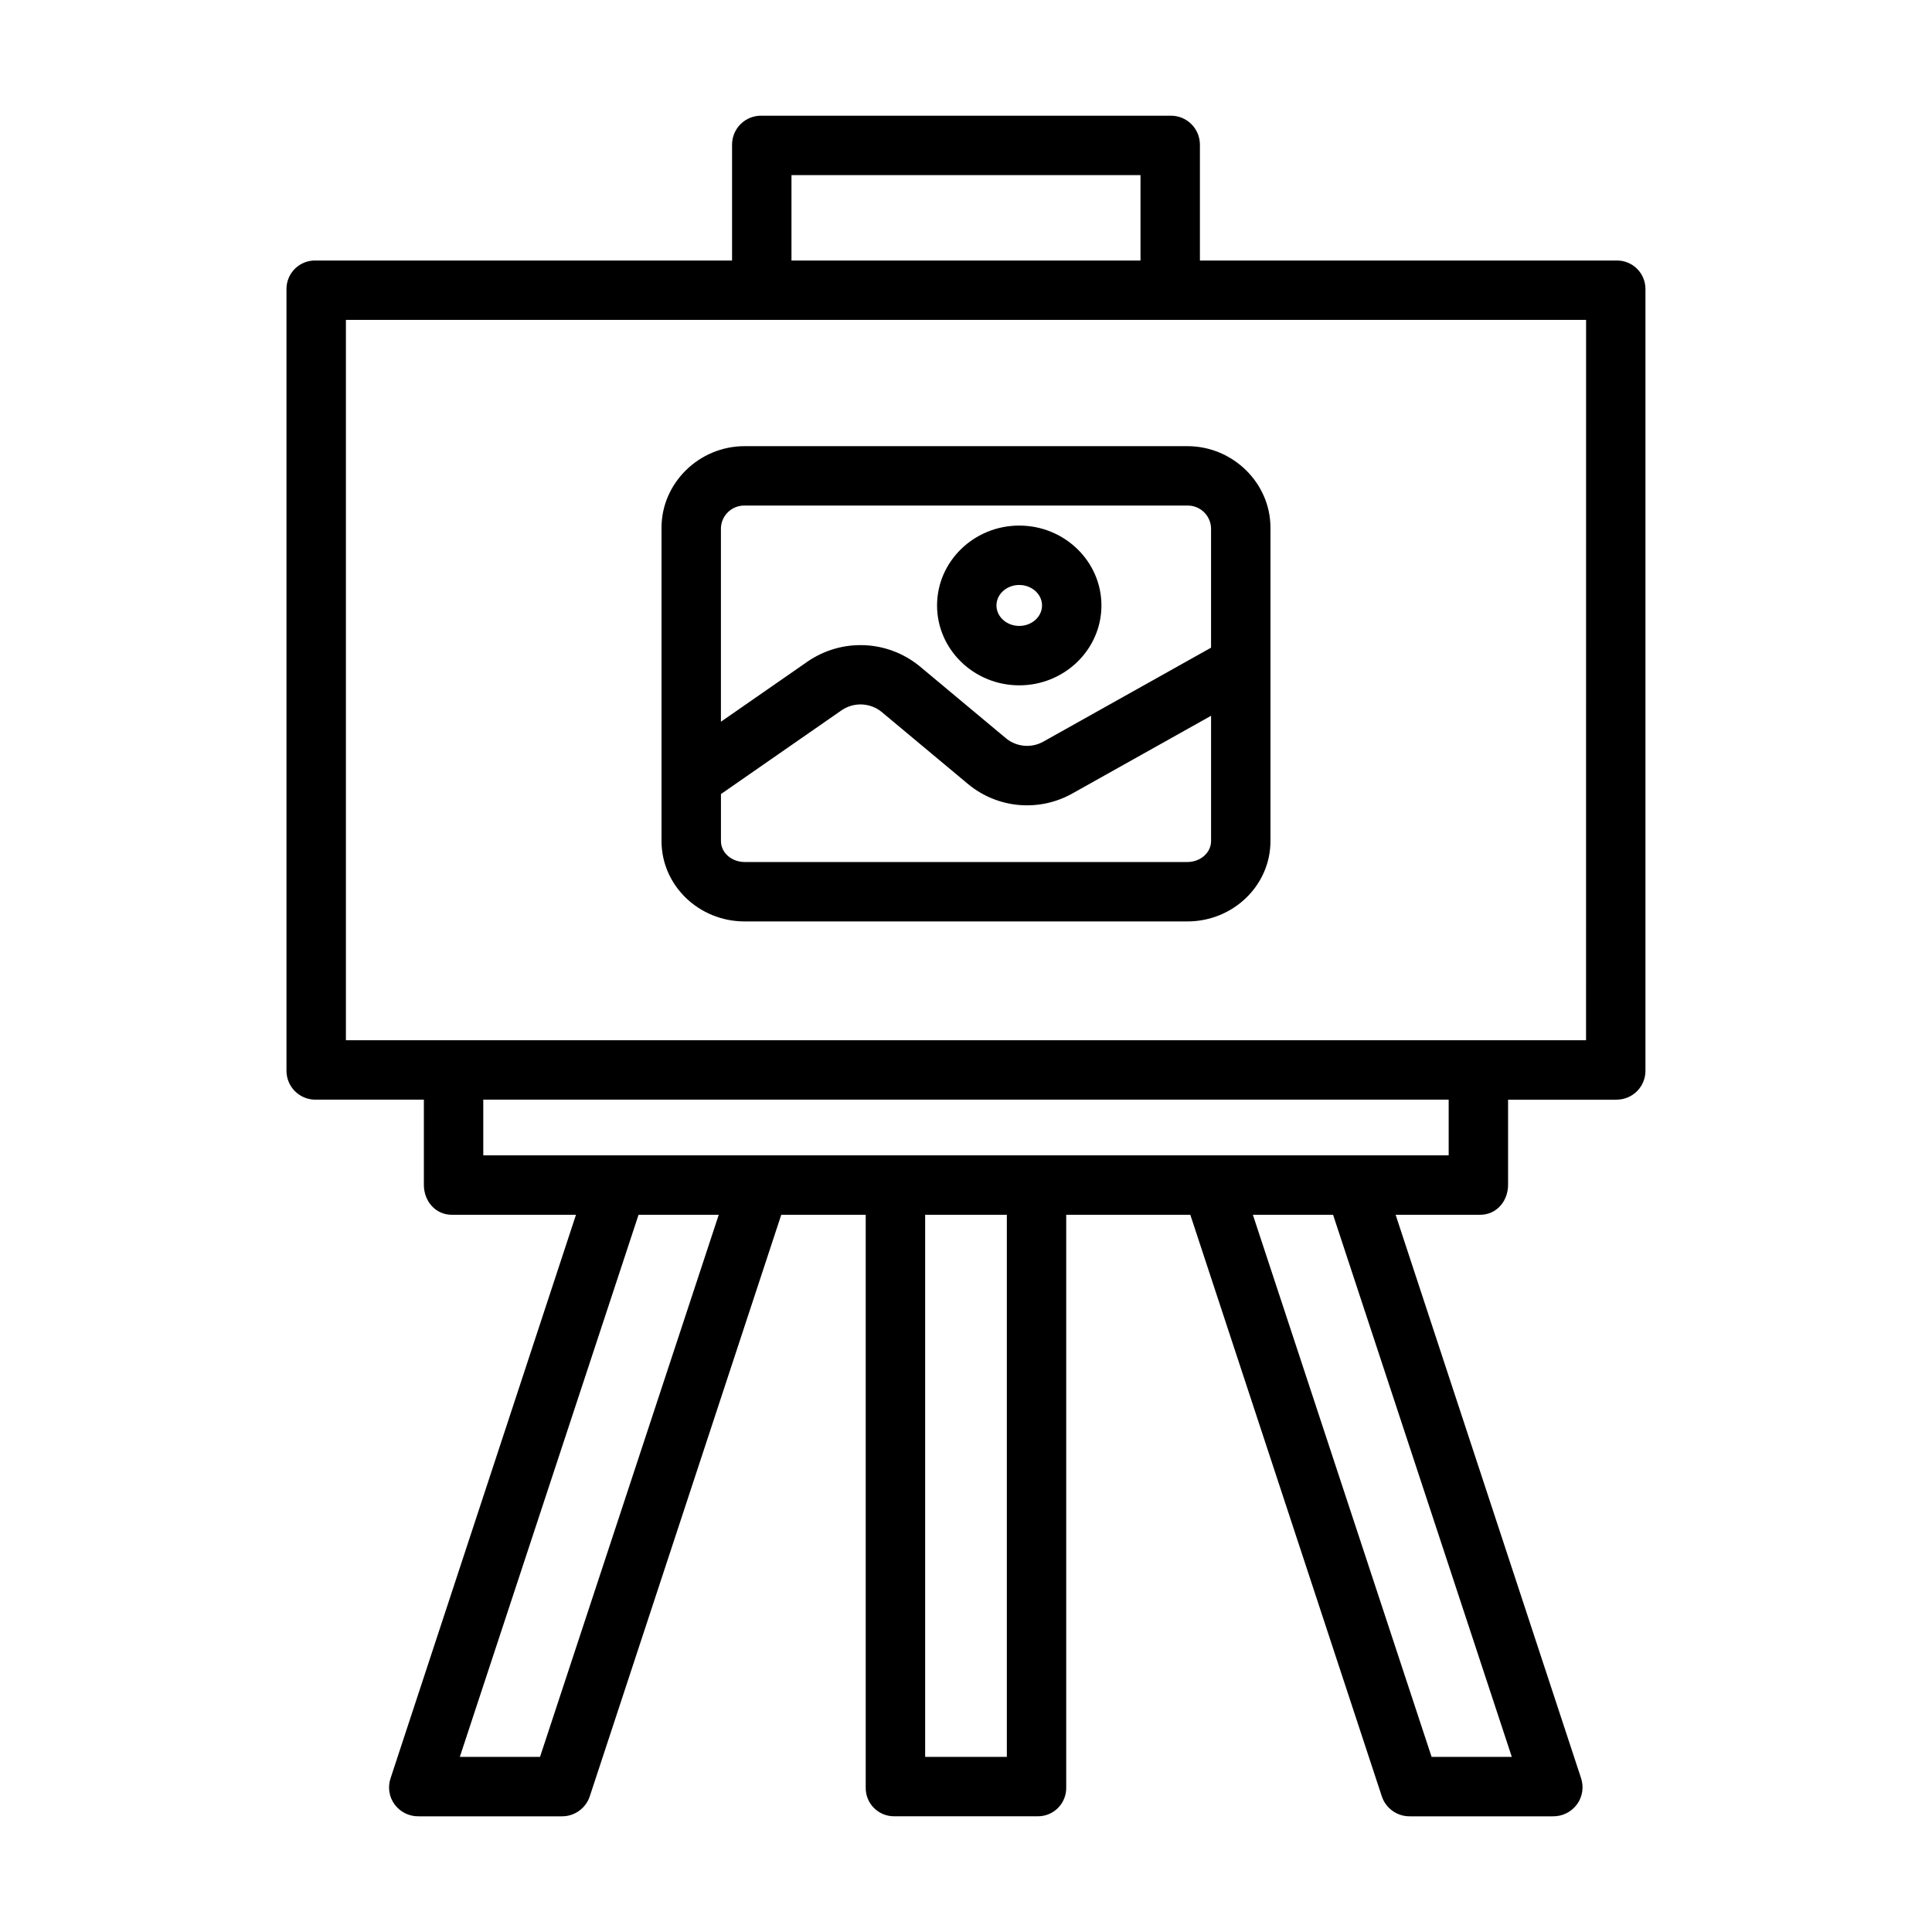 <?xml version="1.0" encoding="UTF-8"?>
<!-- Uploaded to: ICON Repo, www.svgrepo.com, Generator: ICON Repo Mixer Tools -->
<svg fill="#000000" width="800px" height="800px" version="1.1" viewBox="144 144 512 512" xmlns="http://www.w3.org/2000/svg">
 <g>
  <path d="m572.34 213.04h-110.35v-30.742c-0.012-2.062-0.852-4.035-2.332-5.473-1.48-1.438-3.481-2.215-5.543-2.164h-108.24c-2.062-0.051-4.059 0.727-5.543 2.164-1.48 1.438-2.32 3.41-2.328 5.473v30.742h-110.35c-2.047-0.055-4.027 0.727-5.484 2.164-1.461 1.438-2.269 3.402-2.25 5.449v207.02c-0.027 2.059 0.777 4.043 2.234 5.504 1.457 1.457 3.438 2.269 5.5 2.246h28.676v22.547c0 4.348 3.055 7.957 7.402 7.957h32.91l-49.145 149.36c-0.789 2.356-0.379 4.945 1.102 6.938 1.496 2.008 3.871 3.172 6.375 3.117h37.832c3.371 0.066 6.394-2.059 7.477-5.254l50.762-154.16h22.379v151.77c-0.039 2.043 0.754 4.008 2.199 5.449 1.445 1.441 3.414 2.231 5.453 2.188h37.832c2.039 0.043 4.012-0.746 5.453-2.188 1.445-1.441 2.238-3.406 2.199-5.449v-151.77h32.887l50.762 154.16c1.082 3.195 4.109 5.32 7.481 5.254h37.832-0.004c2.508 0.047 4.883-1.125 6.379-3.141 1.48-2.004 1.891-4.606 1.102-6.973l-49.145-149.3h22.402c4.348 0 7.402-3.609 7.402-7.957v-22.547h28.676c2.059 0.023 4.043-0.789 5.496-2.246 1.457-1.461 2.262-3.445 2.234-5.504v-207.02c0.023-2.047-0.789-4.012-2.246-5.449-1.461-1.438-3.438-2.219-5.484-2.164zm-218.59-22.633h92.496v22.633h-92.496zm-66.637 419.18h-21.254l47.363-143.66h21.254zm123.71 0h-21.648v-143.66h21.648zm133.82 0h-21.258l-47.363-143.66h21.254zm-16.73-159.41h-255.84v-14.762h255.84zm36.406-30.504h-328.65v-190.9h328.66z"/>
  <path d="m319.31 283.83v83.062c0 11.781 9.906 21.297 22.027 21.297h117.32c12.121 0 22.027-9.516 22.027-21.297v-83.062c0-11.777-9.906-21.594-22.027-21.594h-117.32c-12.121 0-22.027 9.816-22.027 21.594zm139.35 88.613h-117.32c-3.445 0-6.281-2.453-6.281-5.551v-12.457l31.973-22.203v0.004c3.234-2.219 7.539-2.047 10.59 0.418l22.941 19.145c3.816 3.16 8.5 5.086 13.434 5.527 4.934 0.441 9.887-0.621 14.203-3.051l36.746-20.586v33.203c0 3.098-2.84 5.551-6.281 5.551zm6.281-88.613v31.812l-44.43 24.887h0.004c-3.16 1.781-7.09 1.441-9.895-0.855l-22.941-19.145c-4.141-3.379-9.262-5.324-14.598-5.547-5.336-0.223-10.602 1.285-15.012 4.301l-23.016 15.98v-51.434c0.18-3.32 2.953-5.906 6.281-5.852h117.32c3.328-0.055 6.102 2.531 6.281 5.852z"/>
  <path d="m414.11 325.62c12.004 0 21.781-9.496 21.781-21.168s-9.773-21.168-21.781-21.168-21.781 9.496-21.781 21.168c0 11.668 9.77 21.168 21.781 21.168zm0-26.594c3.328 0 6.039 2.434 6.039 5.426 0 2.992-2.707 5.426-6.039 5.426-3.328 0-6.039-2.434-6.039-5.426 0-2.996 2.711-5.43 6.039-5.43z"/>
 </g>
</svg>
